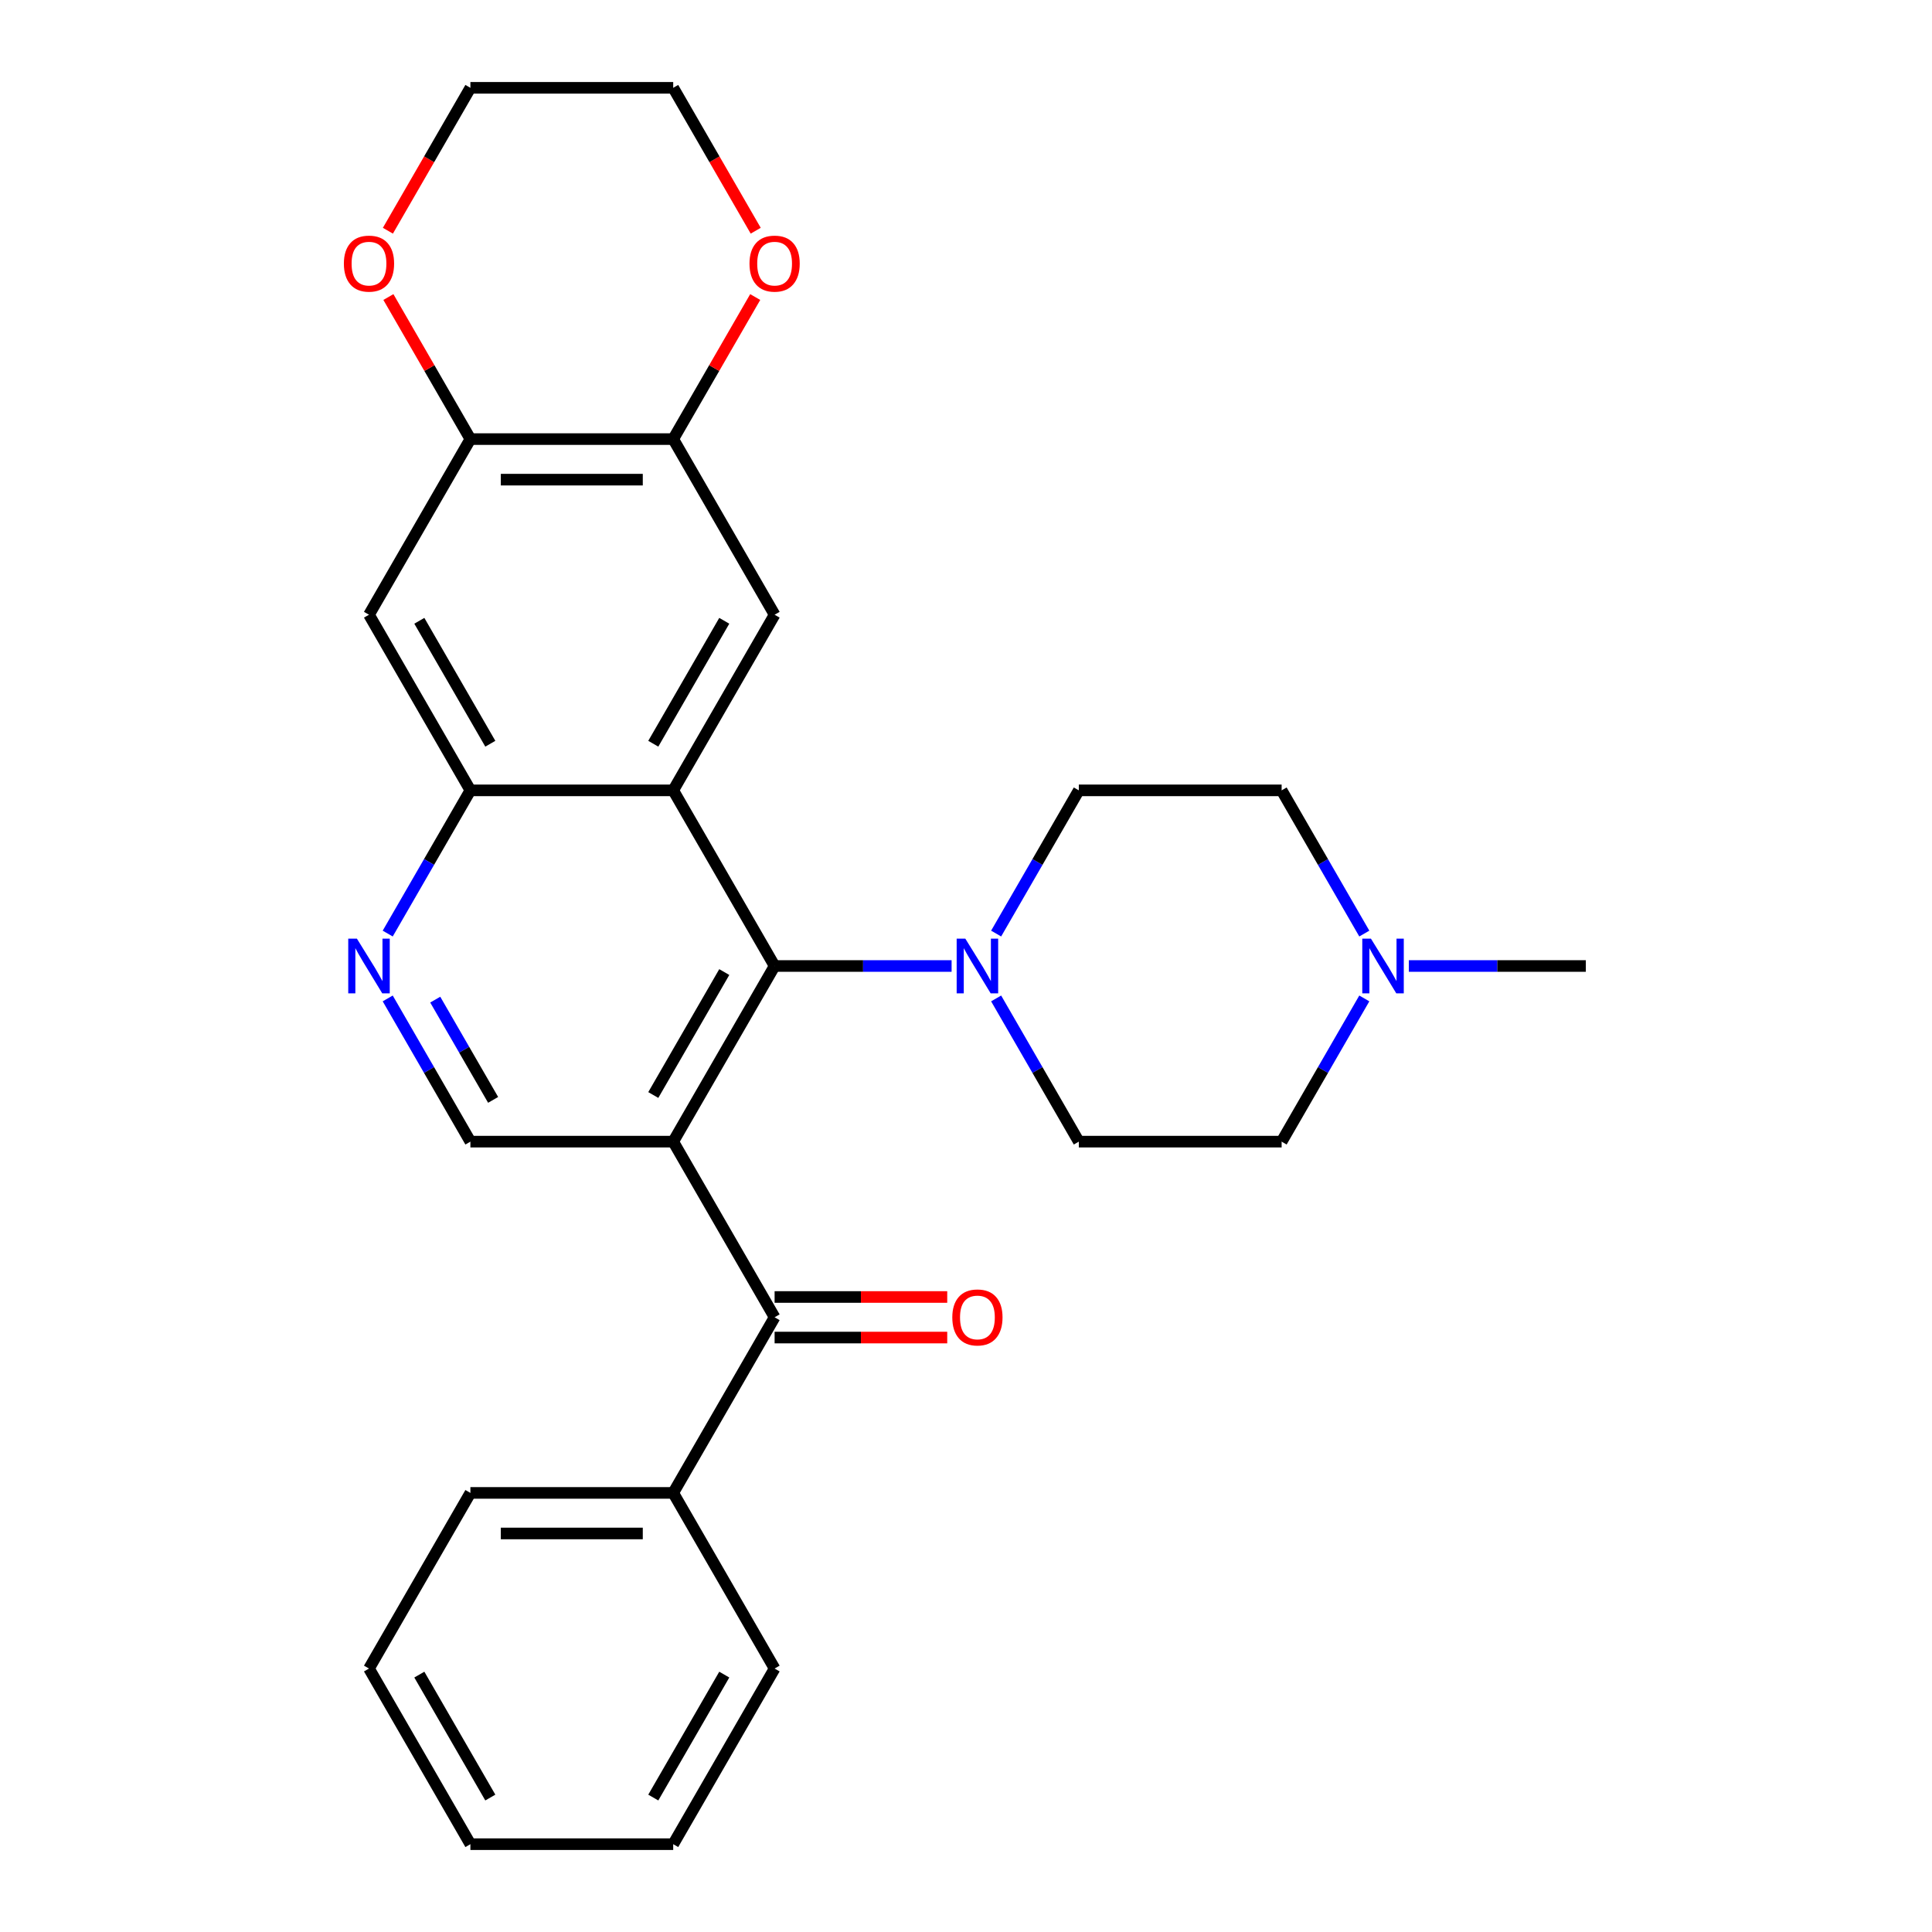 <?xml version='1.0' encoding='iso-8859-1'?>
<svg version='1.1' baseProfile='full'
              xmlns='http://www.w3.org/2000/svg'
                      xmlns:rdkit='http://www.rdkit.org/xml'
                      xmlns:xlink='http://www.w3.org/1999/xlink'
                  xml:space='preserve'
width='1000px' height='1000px' viewBox='0 0 1000 1000'>
<!-- END OF HEADER -->
<rect style='opacity:1.0;fill:#FFFFFF;stroke:none' width='1000' height='1000' x='0' y='0'> </rect>
<path class='bond-0' d='M 348.45,590.909 L 400.936,500' style='fill:none;fill-rule:evenodd;stroke:#000000;stroke-width:6px;stroke-linecap:butt;stroke-linejoin:miter;stroke-opacity:1' />
<path class='bond-0' d='M 338.141,566.775 L 374.882,503.139' style='fill:none;fill-rule:evenodd;stroke:#000000;stroke-width:6px;stroke-linecap:butt;stroke-linejoin:miter;stroke-opacity:1' />
<path class='bond-2' d='M 348.45,590.909 L 400.936,681.818' style='fill:none;fill-rule:evenodd;stroke:#000000;stroke-width:6px;stroke-linecap:butt;stroke-linejoin:miter;stroke-opacity:1' />
<path class='bond-7' d='M 348.45,590.909 L 243.477,590.909' style='fill:none;fill-rule:evenodd;stroke:#000000;stroke-width:6px;stroke-linecap:butt;stroke-linejoin:miter;stroke-opacity:1' />
<path class='bond-1' d='M 400.936,500 L 348.45,409.091' style='fill:none;fill-rule:evenodd;stroke:#000000;stroke-width:6px;stroke-linecap:butt;stroke-linejoin:miter;stroke-opacity:1' />
<path class='bond-3' d='M 400.936,500 L 446.741,500' style='fill:none;fill-rule:evenodd;stroke:#000000;stroke-width:6px;stroke-linecap:butt;stroke-linejoin:miter;stroke-opacity:1' />
<path class='bond-3' d='M 446.741,500 L 492.545,500' style='fill:none;fill-rule:evenodd;stroke:#0000FF;stroke-width:6px;stroke-linecap:butt;stroke-linejoin:miter;stroke-opacity:1' />
<path class='bond-5' d='M 348.45,409.091 L 400.936,318.182' style='fill:none;fill-rule:evenodd;stroke:#000000;stroke-width:6px;stroke-linecap:butt;stroke-linejoin:miter;stroke-opacity:1' />
<path class='bond-5' d='M 338.141,384.957 L 374.882,321.321' style='fill:none;fill-rule:evenodd;stroke:#000000;stroke-width:6px;stroke-linecap:butt;stroke-linejoin:miter;stroke-opacity:1' />
<path class='bond-28' d='M 348.45,409.091 L 243.477,409.091' style='fill:none;fill-rule:evenodd;stroke:#000000;stroke-width:6px;stroke-linecap:butt;stroke-linejoin:miter;stroke-opacity:1' />
<path class='bond-14' d='M 400.936,692.315 L 445.611,692.315' style='fill:none;fill-rule:evenodd;stroke:#000000;stroke-width:6px;stroke-linecap:butt;stroke-linejoin:miter;stroke-opacity:1' />
<path class='bond-14' d='M 445.611,692.315 L 490.285,692.315' style='fill:none;fill-rule:evenodd;stroke:#FF0000;stroke-width:6px;stroke-linecap:butt;stroke-linejoin:miter;stroke-opacity:1' />
<path class='bond-14' d='M 400.936,671.321 L 445.611,671.321' style='fill:none;fill-rule:evenodd;stroke:#000000;stroke-width:6px;stroke-linecap:butt;stroke-linejoin:miter;stroke-opacity:1' />
<path class='bond-14' d='M 445.611,671.321 L 490.285,671.321' style='fill:none;fill-rule:evenodd;stroke:#FF0000;stroke-width:6px;stroke-linecap:butt;stroke-linejoin:miter;stroke-opacity:1' />
<path class='bond-17' d='M 400.936,681.818 L 348.45,772.727' style='fill:none;fill-rule:evenodd;stroke:#000000;stroke-width:6px;stroke-linecap:butt;stroke-linejoin:miter;stroke-opacity:1' />
<path class='bond-15' d='M 515.6,483.216 L 536.998,446.153' style='fill:none;fill-rule:evenodd;stroke:#0000FF;stroke-width:6px;stroke-linecap:butt;stroke-linejoin:miter;stroke-opacity:1' />
<path class='bond-15' d='M 536.998,446.153 L 558.395,409.091' style='fill:none;fill-rule:evenodd;stroke:#000000;stroke-width:6px;stroke-linecap:butt;stroke-linejoin:miter;stroke-opacity:1' />
<path class='bond-16' d='M 515.6,516.784 L 536.998,553.847' style='fill:none;fill-rule:evenodd;stroke:#0000FF;stroke-width:6px;stroke-linecap:butt;stroke-linejoin:miter;stroke-opacity:1' />
<path class='bond-16' d='M 536.998,553.847 L 558.395,590.909' style='fill:none;fill-rule:evenodd;stroke:#000000;stroke-width:6px;stroke-linecap:butt;stroke-linejoin:miter;stroke-opacity:1' />
<path class='bond-4' d='M 243.477,409.091 L 222.079,446.153' style='fill:none;fill-rule:evenodd;stroke:#000000;stroke-width:6px;stroke-linecap:butt;stroke-linejoin:miter;stroke-opacity:1' />
<path class='bond-4' d='M 222.079,446.153 L 200.681,483.216' style='fill:none;fill-rule:evenodd;stroke:#0000FF;stroke-width:6px;stroke-linecap:butt;stroke-linejoin:miter;stroke-opacity:1' />
<path class='bond-8' d='M 243.477,409.091 L 190.991,318.182' style='fill:none;fill-rule:evenodd;stroke:#000000;stroke-width:6px;stroke-linecap:butt;stroke-linejoin:miter;stroke-opacity:1' />
<path class='bond-8' d='M 253.786,384.957 L 217.046,321.321' style='fill:none;fill-rule:evenodd;stroke:#000000;stroke-width:6px;stroke-linecap:butt;stroke-linejoin:miter;stroke-opacity:1' />
<path class='bond-9' d='M 400.936,318.182 L 348.45,227.273' style='fill:none;fill-rule:evenodd;stroke:#000000;stroke-width:6px;stroke-linecap:butt;stroke-linejoin:miter;stroke-opacity:1' />
<path class='bond-6' d='M 200.681,516.784 L 222.079,553.847' style='fill:none;fill-rule:evenodd;stroke:#0000FF;stroke-width:6px;stroke-linecap:butt;stroke-linejoin:miter;stroke-opacity:1' />
<path class='bond-6' d='M 222.079,553.847 L 243.477,590.909' style='fill:none;fill-rule:evenodd;stroke:#000000;stroke-width:6px;stroke-linecap:butt;stroke-linejoin:miter;stroke-opacity:1' />
<path class='bond-6' d='M 225.282,517.406 L 240.261,543.349' style='fill:none;fill-rule:evenodd;stroke:#0000FF;stroke-width:6px;stroke-linecap:butt;stroke-linejoin:miter;stroke-opacity:1' />
<path class='bond-6' d='M 240.261,543.349 L 255.24,569.293' style='fill:none;fill-rule:evenodd;stroke:#000000;stroke-width:6px;stroke-linecap:butt;stroke-linejoin:miter;stroke-opacity:1' />
<path class='bond-10' d='M 190.991,318.182 L 243.477,227.273' style='fill:none;fill-rule:evenodd;stroke:#000000;stroke-width:6px;stroke-linecap:butt;stroke-linejoin:miter;stroke-opacity:1' />
<path class='bond-12' d='M 348.45,227.273 L 369.675,190.51' style='fill:none;fill-rule:evenodd;stroke:#000000;stroke-width:6px;stroke-linecap:butt;stroke-linejoin:miter;stroke-opacity:1' />
<path class='bond-12' d='M 369.675,190.51 L 390.899,153.748' style='fill:none;fill-rule:evenodd;stroke:#FF0000;stroke-width:6px;stroke-linecap:butt;stroke-linejoin:miter;stroke-opacity:1' />
<path class='bond-30' d='M 348.45,227.273 L 243.477,227.273' style='fill:none;fill-rule:evenodd;stroke:#000000;stroke-width:6px;stroke-linecap:butt;stroke-linejoin:miter;stroke-opacity:1' />
<path class='bond-30' d='M 332.704,248.267 L 259.223,248.267' style='fill:none;fill-rule:evenodd;stroke:#000000;stroke-width:6px;stroke-linecap:butt;stroke-linejoin:miter;stroke-opacity:1' />
<path class='bond-13' d='M 243.477,227.273 L 222.252,190.51' style='fill:none;fill-rule:evenodd;stroke:#000000;stroke-width:6px;stroke-linecap:butt;stroke-linejoin:miter;stroke-opacity:1' />
<path class='bond-13' d='M 222.252,190.51 L 201.028,153.748' style='fill:none;fill-rule:evenodd;stroke:#FF0000;stroke-width:6px;stroke-linecap:butt;stroke-linejoin:miter;stroke-opacity:1' />
<path class='bond-11' d='M 706.164,516.784 L 684.766,553.847' style='fill:none;fill-rule:evenodd;stroke:#0000FF;stroke-width:6px;stroke-linecap:butt;stroke-linejoin:miter;stroke-opacity:1' />
<path class='bond-11' d='M 684.766,553.847 L 663.368,590.909' style='fill:none;fill-rule:evenodd;stroke:#000000;stroke-width:6px;stroke-linecap:butt;stroke-linejoin:miter;stroke-opacity:1' />
<path class='bond-20' d='M 729.219,500 L 775.023,500' style='fill:none;fill-rule:evenodd;stroke:#0000FF;stroke-width:6px;stroke-linecap:butt;stroke-linejoin:miter;stroke-opacity:1' />
<path class='bond-20' d='M 775.023,500 L 820.827,500' style='fill:none;fill-rule:evenodd;stroke:#000000;stroke-width:6px;stroke-linecap:butt;stroke-linejoin:miter;stroke-opacity:1' />
<path class='bond-29' d='M 706.164,483.216 L 684.766,446.153' style='fill:none;fill-rule:evenodd;stroke:#0000FF;stroke-width:6px;stroke-linecap:butt;stroke-linejoin:miter;stroke-opacity:1' />
<path class='bond-29' d='M 684.766,446.153 L 663.368,409.091' style='fill:none;fill-rule:evenodd;stroke:#000000;stroke-width:6px;stroke-linecap:butt;stroke-linejoin:miter;stroke-opacity:1' />
<path class='bond-22' d='M 391.154,119.419 L 369.802,82.437' style='fill:none;fill-rule:evenodd;stroke:#FF0000;stroke-width:6px;stroke-linecap:butt;stroke-linejoin:miter;stroke-opacity:1' />
<path class='bond-22' d='M 369.802,82.437 L 348.45,45.455' style='fill:none;fill-rule:evenodd;stroke:#000000;stroke-width:6px;stroke-linecap:butt;stroke-linejoin:miter;stroke-opacity:1' />
<path class='bond-21' d='M 200.774,119.419 L 222.125,82.437' style='fill:none;fill-rule:evenodd;stroke:#FF0000;stroke-width:6px;stroke-linecap:butt;stroke-linejoin:miter;stroke-opacity:1' />
<path class='bond-21' d='M 222.125,82.437 L 243.477,45.455' style='fill:none;fill-rule:evenodd;stroke:#000000;stroke-width:6px;stroke-linecap:butt;stroke-linejoin:miter;stroke-opacity:1' />
<path class='bond-19' d='M 558.395,409.091 L 663.368,409.091' style='fill:none;fill-rule:evenodd;stroke:#000000;stroke-width:6px;stroke-linecap:butt;stroke-linejoin:miter;stroke-opacity:1' />
<path class='bond-18' d='M 558.395,590.909 L 663.368,590.909' style='fill:none;fill-rule:evenodd;stroke:#000000;stroke-width:6px;stroke-linecap:butt;stroke-linejoin:miter;stroke-opacity:1' />
<path class='bond-23' d='M 348.45,772.727 L 243.477,772.727' style='fill:none;fill-rule:evenodd;stroke:#000000;stroke-width:6px;stroke-linecap:butt;stroke-linejoin:miter;stroke-opacity:1' />
<path class='bond-23' d='M 332.704,793.722 L 259.223,793.722' style='fill:none;fill-rule:evenodd;stroke:#000000;stroke-width:6px;stroke-linecap:butt;stroke-linejoin:miter;stroke-opacity:1' />
<path class='bond-24' d='M 348.45,772.727 L 400.936,863.636' style='fill:none;fill-rule:evenodd;stroke:#000000;stroke-width:6px;stroke-linecap:butt;stroke-linejoin:miter;stroke-opacity:1' />
<path class='bond-32' d='M 243.477,45.455 L 348.45,45.455' style='fill:none;fill-rule:evenodd;stroke:#000000;stroke-width:6px;stroke-linecap:butt;stroke-linejoin:miter;stroke-opacity:1' />
<path class='bond-26' d='M 243.477,772.727 L 190.991,863.636' style='fill:none;fill-rule:evenodd;stroke:#000000;stroke-width:6px;stroke-linecap:butt;stroke-linejoin:miter;stroke-opacity:1' />
<path class='bond-25' d='M 400.936,863.636 L 348.45,954.545' style='fill:none;fill-rule:evenodd;stroke:#000000;stroke-width:6px;stroke-linecap:butt;stroke-linejoin:miter;stroke-opacity:1' />
<path class='bond-25' d='M 374.882,866.775 L 338.141,930.412' style='fill:none;fill-rule:evenodd;stroke:#000000;stroke-width:6px;stroke-linecap:butt;stroke-linejoin:miter;stroke-opacity:1' />
<path class='bond-27' d='M 348.45,954.545 L 243.477,954.545' style='fill:none;fill-rule:evenodd;stroke:#000000;stroke-width:6px;stroke-linecap:butt;stroke-linejoin:miter;stroke-opacity:1' />
<path class='bond-31' d='M 190.991,863.636 L 243.477,954.545' style='fill:none;fill-rule:evenodd;stroke:#000000;stroke-width:6px;stroke-linecap:butt;stroke-linejoin:miter;stroke-opacity:1' />
<path class='bond-31' d='M 217.046,866.775 L 253.786,930.412' style='fill:none;fill-rule:evenodd;stroke:#000000;stroke-width:6px;stroke-linecap:butt;stroke-linejoin:miter;stroke-opacity:1' />
<path  class='atom-4' d='M 499.649 485.84
L 508.929 500.84
Q 509.849 502.32, 511.329 505
Q 512.809 507.68, 512.889 507.84
L 512.889 485.84
L 516.649 485.84
L 516.649 514.16
L 512.769 514.16
L 502.809 497.76
Q 501.649 495.84, 500.409 493.64
Q 499.209 491.44, 498.849 490.76
L 498.849 514.16
L 495.169 514.16
L 495.169 485.84
L 499.649 485.84
' fill='#0000FF'/>
<path  class='atom-7' d='M 184.731 485.84
L 194.011 500.84
Q 194.931 502.32, 196.411 505
Q 197.891 507.68, 197.971 507.84
L 197.971 485.84
L 201.731 485.84
L 201.731 514.16
L 197.851 514.16
L 187.891 497.76
Q 186.731 495.84, 185.491 493.64
Q 184.291 491.44, 183.931 490.76
L 183.931 514.16
L 180.251 514.16
L 180.251 485.84
L 184.731 485.84
' fill='#0000FF'/>
<path  class='atom-12' d='M 709.595 485.84
L 718.875 500.84
Q 719.795 502.32, 721.275 505
Q 722.755 507.68, 722.835 507.84
L 722.835 485.84
L 726.595 485.84
L 726.595 514.16
L 722.715 514.16
L 712.755 497.76
Q 711.595 495.84, 710.355 493.64
Q 709.155 491.44, 708.795 490.76
L 708.795 514.16
L 705.115 514.16
L 705.115 485.84
L 709.595 485.84
' fill='#0000FF'/>
<path  class='atom-13' d='M 387.936 136.444
Q 387.936 129.644, 391.296 125.844
Q 394.656 122.044, 400.936 122.044
Q 407.216 122.044, 410.576 125.844
Q 413.936 129.644, 413.936 136.444
Q 413.936 143.324, 410.536 147.244
Q 407.136 151.124, 400.936 151.124
Q 394.696 151.124, 391.296 147.244
Q 387.936 143.364, 387.936 136.444
M 400.936 147.924
Q 405.256 147.924, 407.576 145.044
Q 409.936 142.124, 409.936 136.444
Q 409.936 130.884, 407.576 128.084
Q 405.256 125.244, 400.936 125.244
Q 396.616 125.244, 394.256 128.044
Q 391.936 130.844, 391.936 136.444
Q 391.936 142.164, 394.256 145.044
Q 396.616 147.924, 400.936 147.924
' fill='#FF0000'/>
<path  class='atom-14' d='M 177.991 136.444
Q 177.991 129.644, 181.351 125.844
Q 184.711 122.044, 190.991 122.044
Q 197.271 122.044, 200.631 125.844
Q 203.991 129.644, 203.991 136.444
Q 203.991 143.324, 200.591 147.244
Q 197.191 151.124, 190.991 151.124
Q 184.751 151.124, 181.351 147.244
Q 177.991 143.364, 177.991 136.444
M 190.991 147.924
Q 195.311 147.924, 197.631 145.044
Q 199.991 142.124, 199.991 136.444
Q 199.991 130.884, 197.631 128.084
Q 195.311 125.244, 190.991 125.244
Q 186.671 125.244, 184.311 128.044
Q 181.991 130.844, 181.991 136.444
Q 181.991 142.164, 184.311 145.044
Q 186.671 147.924, 190.991 147.924
' fill='#FF0000'/>
<path  class='atom-15' d='M 492.909 681.898
Q 492.909 675.098, 496.269 671.298
Q 499.629 667.498, 505.909 667.498
Q 512.189 667.498, 515.549 671.298
Q 518.909 675.098, 518.909 681.898
Q 518.909 688.778, 515.509 692.698
Q 512.109 696.578, 505.909 696.578
Q 499.669 696.578, 496.269 692.698
Q 492.909 688.818, 492.909 681.898
M 505.909 693.378
Q 510.229 693.378, 512.549 690.498
Q 514.909 687.578, 514.909 681.898
Q 514.909 676.338, 512.549 673.538
Q 510.229 670.698, 505.909 670.698
Q 501.589 670.698, 499.229 673.498
Q 496.909 676.298, 496.909 681.898
Q 496.909 687.618, 499.229 690.498
Q 501.589 693.378, 505.909 693.378
' fill='#FF0000'/>
</svg>
